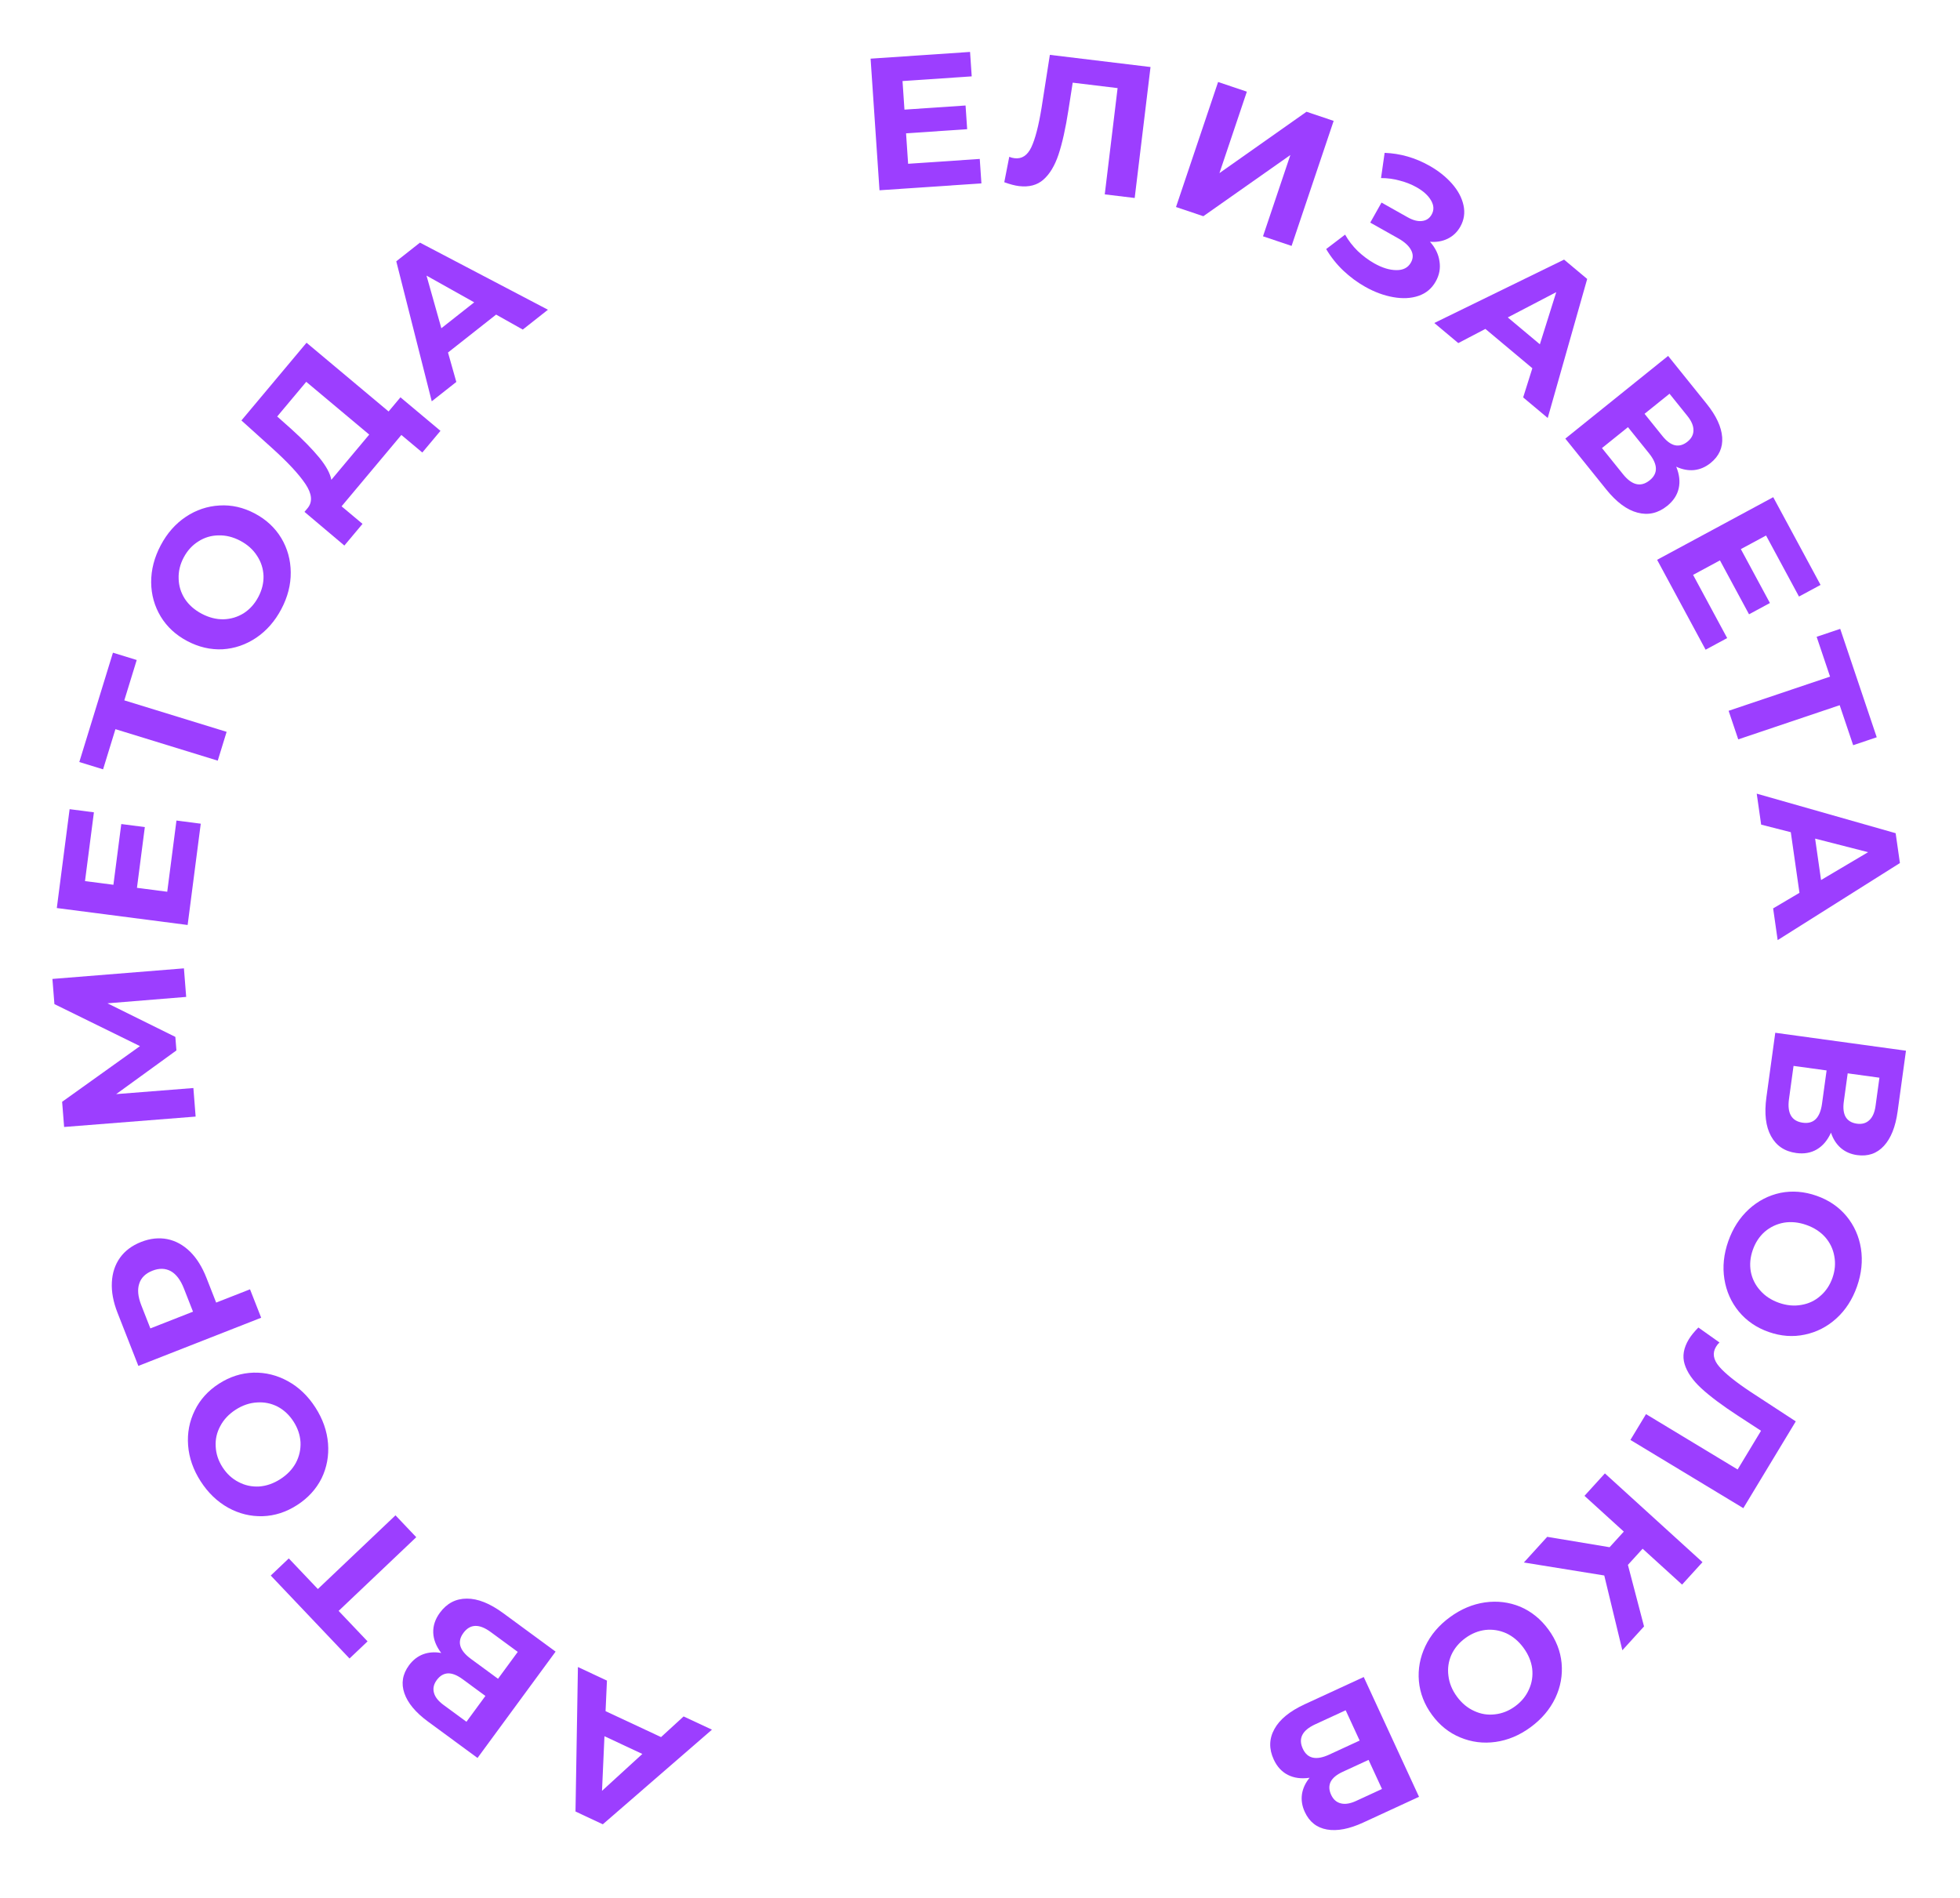<?xml version="1.0" encoding="UTF-8"?> <svg xmlns="http://www.w3.org/2000/svg" width="728" height="705" viewBox="0 0 728 705" fill="none"> <path d="M224.923 635.593L245.532 645.227L253.91 637.552L264.437 642.473L223.903 677.615L213.757 672.872L214.657 619.204L225.437 624.243L224.923 635.593ZM224.511 644.905L223.606 665.19L238.589 651.485L224.511 644.905Z" fill="#9C3EFF"></path> <path d="M163.879 613.98C161.997 611.498 161.01 608.978 160.918 606.422C160.827 603.865 161.651 601.402 163.391 599.032C165.96 595.534 169.298 593.787 173.405 593.792C177.474 593.77 181.973 595.568 186.9 599.186L206.366 613.479L177.366 652.975L158.972 639.469C154.383 636.1 151.458 632.592 150.198 628.946C148.939 625.3 149.51 621.84 151.913 618.568C153.349 616.612 155.109 615.241 157.192 614.454C159.247 613.705 161.476 613.547 163.879 613.98ZM180.296 629.942L171.776 623.686C169.782 622.223 167.988 621.513 166.392 621.557C164.769 621.639 163.377 622.47 162.217 624.049C161.085 625.592 160.741 627.163 161.187 628.764C161.595 630.337 162.777 631.842 164.733 633.278L173.253 639.534L180.296 629.942ZM182.267 606.205C177.979 603.056 174.592 603.175 172.106 606.56C169.703 609.833 170.646 613.043 174.934 616.192L184.978 623.566L192.311 613.58L182.267 606.205Z" fill="#9C3EFF"></path> <path d="M107.267 578.859L118.063 590.231L146.897 562.855L154.609 570.977L125.775 598.353L136.523 609.673L129.822 616.035L100.566 585.221L107.267 578.859Z" fill="#9C3EFF"></path> <path d="M117.15 522.798C119.902 527.076 121.466 531.536 121.843 536.176C122.195 540.777 121.393 545.094 119.436 549.127C117.416 553.145 114.384 556.455 110.342 559.055C106.299 561.655 102.05 563.029 97.595 563.176C93.075 563.309 88.794 562.261 84.753 560.033C80.687 557.766 77.278 554.493 74.526 550.215C71.775 545.937 70.223 541.497 69.871 536.896C69.519 532.295 70.341 527.965 72.337 523.907C74.293 519.875 77.292 516.558 81.335 513.958C85.377 511.358 89.659 509.991 94.179 509.858C98.659 509.751 102.92 510.811 106.961 513.039C111.002 515.267 114.399 518.52 117.15 522.798ZM109.026 528.024C107.461 525.591 105.497 523.746 103.136 522.491C100.736 521.26 98.181 520.739 95.473 520.928C92.739 521.077 90.096 521.972 87.545 523.613C84.994 525.254 83.084 527.288 81.814 529.713C80.519 532.1 79.954 534.628 80.117 537.297C80.241 539.992 81.085 542.556 82.651 544.989C84.216 547.422 86.199 549.254 88.599 550.485C90.96 551.74 93.508 552.293 96.242 552.144C98.95 551.955 101.58 551.041 104.131 549.4C106.682 547.759 108.605 545.745 109.9 543.359C111.17 540.933 111.743 538.373 111.619 535.678C111.455 533.009 110.591 530.458 109.026 528.024Z" fill="#9C3EFF"></path> <path d="M43.646 487.608C42.061 483.568 41.363 479.806 41.55 476.324C41.721 472.798 42.73 469.746 44.575 467.167C46.421 464.588 49.038 462.634 52.427 461.305C55.772 459.992 59.02 459.646 62.17 460.265C65.277 460.901 68.092 462.453 70.614 464.923C73.076 467.366 75.1 470.607 76.685 474.647L80.289 483.836L92.866 478.902L97.007 489.459L51.392 507.353L43.646 487.608ZM68.313 478.608C67.069 475.437 65.45 473.29 63.456 472.167C61.418 471.062 59.139 471.003 56.619 471.992C54.056 472.997 52.425 474.59 51.726 476.769C50.983 478.965 51.234 481.649 52.478 484.82L55.852 493.422L71.687 487.21L68.313 478.608Z" fill="#9C3EFF"></path> <path d="M69.153 370.294L39.919 372.673L65.13 385.147L65.527 390.171L43.146 406.404L71.827 404.138L72.665 414.745L23.817 418.604L23.078 409.253L51.989 388.572L20.211 372.967L19.472 363.616L68.315 359.687L69.153 370.294Z" fill="#9C3EFF"></path> <path d="M65.542 304.783L74.567 305.952L69.694 343.578L21.099 337.284L25.856 300.561L34.881 301.729L31.572 327.276L42.124 328.643L45.046 306.081L53.793 307.214L50.87 329.776L62.117 331.232L65.542 304.783Z" fill="#9C3EFF"></path> <path d="M50.784 245.153L46.172 260.14L84.173 271.834L80.879 282.539L42.877 270.844L38.286 285.764L29.455 283.046L41.952 242.435L50.784 245.153Z" fill="#9C3EFF"></path> <path d="M104.485 226.261C102.107 230.758 98.989 234.309 95.13 236.914C91.293 239.478 87.138 240.896 82.665 241.17C78.172 241.381 73.801 240.363 69.552 238.116C65.302 235.869 62.021 232.84 59.707 229.03C57.374 225.157 56.186 220.913 56.145 216.299C56.126 211.643 57.306 207.067 59.683 202.57C62.061 198.073 65.168 194.543 69.005 191.979C72.842 189.416 77.018 188.008 81.533 187.756C86.006 187.482 90.368 188.468 94.617 190.715C98.866 192.962 102.157 196.022 104.491 199.896C106.783 203.747 107.949 207.98 107.99 212.595C108.031 217.209 106.863 221.764 104.485 226.261ZM95.945 221.745C97.298 219.188 97.942 216.572 97.878 213.899C97.772 211.203 96.973 208.722 95.48 206.454C94.008 204.145 91.932 202.282 89.25 200.864C86.569 199.446 83.86 198.779 81.123 198.862C78.409 198.905 75.928 199.652 73.682 201.104C71.395 202.534 69.575 204.528 68.223 207.086C66.87 209.644 66.247 212.27 66.353 214.965C66.417 217.639 67.185 220.13 68.656 222.439C70.149 224.707 72.237 226.55 74.918 227.968C77.6 229.386 80.298 230.073 83.012 230.031C85.749 229.947 88.261 229.19 90.548 227.76C92.794 226.308 94.593 224.303 95.945 221.745Z" fill="#9C3EFF"></path> <path d="M148.74 147.58L163.603 160.033L156.86 168.081L149.079 161.563L126.872 188.07L134.652 194.588L127.909 202.637L113.091 190.131L114.35 188.629C116.166 186.315 115.855 183.345 113.414 179.717C110.974 176.09 106.857 171.667 101.063 166.447L89.671 156.173L113.856 127.305L144.334 152.839L148.74 147.58ZM108.296 159.448C112.618 163.373 116.059 166.896 118.62 170.015C121.145 173.105 122.629 175.84 123.071 178.219L137.141 161.424L113.747 141.824L102.958 154.702L108.296 159.448Z" fill="#9C3EFF"></path> <path d="M184.268 116.854L166.4 130.936L169.491 141.869L160.364 149.061L147.188 97.058L155.984 90.125L203.522 115.049L194.176 122.415L184.268 116.854ZM176.135 112.301L158.42 102.377L163.93 121.92L176.135 112.301Z" fill="#9C3EFF"></path> <path d="M363.91 59.035L364.525 68.114L326.671 70.676L323.363 21.788L360.308 19.288L360.923 28.367L335.221 30.106L335.94 40.722L358.638 39.186L359.233 47.986L336.535 49.522L337.301 60.836L363.91 59.035Z" fill="#9C3EFF"></path> <path d="M427.337 24.894L421.456 73.54L410.337 72.196L415.109 32.723L398.431 30.707L396.857 40.811C395.79 47.686 394.557 53.225 393.156 57.427C391.76 61.583 389.88 64.693 387.515 66.758C385.202 68.781 382.193 69.569 378.486 69.121C376.957 68.936 375.135 68.458 373.019 67.685L374.865 58.248C375.445 58.506 376.105 58.68 376.847 58.77C379.534 59.094 381.601 57.746 383.047 54.724C384.499 51.657 385.773 46.757 386.868 40.027L389.949 20.375L427.337 24.894Z" fill="#9C3EFF"></path> <path d="M452.436 30.454L463.117 34.049L452.935 64.301L485.276 41.507L495.36 44.901L479.73 91.341L469.115 87.768L479.274 57.582L446.956 80.311L436.806 76.894L452.436 30.454Z" fill="#9C3EFF"></path> <path d="M531.136 89.788C533.137 92.038 534.313 94.468 534.666 97.076C535.083 99.666 534.616 102.161 533.266 104.561C531.801 107.164 529.677 108.94 526.893 109.891C524.11 110.841 520.968 111.001 517.467 110.37C514.008 109.762 510.549 108.485 507.092 106.54C504.164 104.892 501.442 102.879 498.925 100.499C496.45 98.142 494.334 95.479 492.578 92.51L499.61 87.149C500.84 89.341 502.402 91.371 504.295 93.24C506.252 95.091 508.309 96.622 510.464 97.835C513.393 99.483 516.11 100.316 518.616 100.334C521.164 100.375 522.975 99.44 524.051 97.528C524.943 95.942 524.947 94.365 524.063 92.796C523.219 91.25 521.658 89.837 519.381 88.555L508.949 82.685L513.136 75.243L522.836 80.701C524.829 81.822 526.604 82.285 528.159 82.089C529.756 81.917 530.955 81.119 531.755 79.695C532.694 78.028 532.613 76.269 531.512 74.418C530.452 72.59 528.662 70.966 526.14 69.548C524.269 68.495 522.189 67.672 519.898 67.08C517.631 66.446 515.316 66.135 512.955 66.144L514.291 56.776C520.109 56.998 525.642 58.585 530.889 61.537C534.224 63.413 537.02 65.629 539.277 68.184C541.534 70.739 542.97 73.421 543.584 76.231C544.199 79.04 543.809 81.685 542.413 84.166C541.268 86.199 539.701 87.7 537.71 88.668C535.72 89.637 533.528 90.01 531.136 89.788Z" fill="#9C3EFF"></path> <path d="M569.159 136.777L551.716 122.172L541.648 127.436L532.738 119.976L580.941 96.429L589.528 103.619L574.869 155.254L565.745 147.614L569.159 136.777ZM571.949 127.884L578.036 108.512L560.034 117.907L571.949 127.884Z" fill="#9C3EFF"></path> <path d="M622.598 173.35C623.779 176.233 624.086 178.921 623.517 181.416C622.948 183.91 621.519 186.078 619.228 187.921C615.847 190.642 612.173 191.473 608.205 190.413C604.266 189.389 600.381 186.496 596.548 181.733L581.408 162.918L619.584 132.199L633.89 149.978C637.459 154.413 639.384 158.555 639.665 162.402C639.945 166.25 638.504 169.446 635.341 171.991C633.45 173.512 631.397 174.386 629.182 174.611C627.004 174.806 624.809 174.386 622.598 173.35ZM610.833 153.706L617.46 161.941C619.01 163.868 620.562 165.015 622.116 165.382C623.706 165.72 625.264 165.275 626.791 164.046C628.282 162.846 629.017 161.416 628.998 159.754C629.008 158.129 628.252 156.371 626.731 154.48L620.105 146.245L610.833 153.706ZM602.829 176.139C606.164 180.284 609.468 181.04 612.74 178.407C615.903 175.862 615.817 172.517 612.482 168.372L604.671 158.665L595.018 166.432L602.829 176.139Z" fill="#9C3EFF"></path> <path d="M641.52 237.007L633.511 241.327L615.499 207.935L658.626 184.673L676.205 217.264L668.196 221.584L655.967 198.912L646.602 203.963L657.402 223.986L649.64 228.173L638.839 208.15L628.859 213.534L641.52 237.007Z" fill="#9C3EFF"></path> <path d="M688.317 276.8L683.311 261.941L645.631 274.633L642.056 264.019L679.736 251.327L674.752 236.534L683.509 233.584L697.073 273.851L688.317 276.8Z" fill="#9C3EFF"></path> <path d="M668.372 331.633L665.153 309.112L654.144 306.301L652.5 294.798L704.097 309.484L705.682 320.572L660.276 349.195L658.592 337.415L668.372 331.633ZM676.39 326.88L693.862 316.534L674.191 311.497L676.39 326.88Z" fill="#9C3EFF"></path> <path d="M680.078 420.722C678.793 423.56 677.048 425.629 674.844 426.928C672.64 428.226 670.082 428.676 667.17 428.276C662.87 427.685 659.744 425.583 657.79 421.971C655.831 418.404 655.267 413.593 656.099 407.536L659.386 383.611L707.93 390.28L704.824 412.887C704.049 418.528 702.36 422.77 699.755 425.616C697.15 428.461 693.836 429.607 689.814 429.055C687.41 428.725 685.366 427.831 683.682 426.375C682.044 424.926 680.843 423.041 680.078 420.722ZM686.285 398.682L684.847 409.154C684.51 411.604 684.741 413.52 685.541 414.902C686.386 416.29 687.78 417.117 689.722 417.384C691.617 417.644 693.163 417.197 694.357 416.042C695.546 414.934 696.306 413.177 696.636 410.773L698.074 400.301L686.285 398.682ZM664.478 408.263C663.754 413.534 665.473 416.455 669.633 417.026C673.656 417.579 676.029 415.22 676.753 409.949L678.449 397.605L666.174 395.919L664.478 408.263Z" fill="#9C3EFF"></path> <path d="M641.925 461.062C643.61 456.262 646.167 452.288 649.597 449.14C653.011 446.035 656.91 444.016 661.294 443.082C665.706 442.207 670.179 442.565 674.715 444.157C679.25 445.749 682.944 448.258 685.798 451.683C688.68 455.167 690.483 459.188 691.208 463.745C691.917 468.347 691.43 473.047 689.745 477.847C688.06 482.646 685.511 486.598 682.097 489.703C678.682 492.807 674.762 494.819 670.334 495.738C665.951 496.672 661.491 496.343 656.956 494.751C652.42 493.159 648.712 490.621 645.83 487.136C642.992 483.667 641.211 479.654 640.486 475.097C639.761 470.54 640.241 465.861 641.925 461.062ZM651.04 464.261C650.082 466.991 649.833 469.673 650.293 472.308C650.797 474.958 651.956 477.293 653.769 479.314C655.566 481.379 657.896 482.914 660.758 483.919C663.62 484.924 666.398 485.182 669.092 484.693C671.77 484.248 674.113 483.141 676.118 481.373C678.168 479.619 679.672 477.377 680.63 474.647C681.589 471.917 681.816 469.227 681.311 466.578C680.851 463.943 679.723 461.593 677.925 459.528C676.112 457.507 673.775 455.994 670.913 454.989C668.05 453.985 665.28 453.705 662.602 454.149C659.908 454.638 657.536 455.759 655.486 457.513C653.481 459.281 651.999 461.531 651.04 464.261Z" fill="#9C3EFF"></path> <path d="M647.523 560.192L605.586 534.849L611.378 525.263L645.407 545.827L654.096 531.448L645.53 525.863C639.7 522.067 635.157 518.667 631.901 515.664C628.685 512.685 626.622 509.693 625.711 506.689C624.816 503.749 625.333 500.681 627.264 497.486C628.061 496.168 629.246 494.703 630.82 493.091L638.665 498.65C638.192 499.073 637.762 499.604 637.376 500.243C635.976 502.559 636.356 504.998 638.517 507.557C640.718 510.141 644.662 513.315 650.348 517.079L667.001 527.96L647.523 560.192Z" fill="#9C3EFF"></path> <path d="M597.85 574.701L603.126 568.901L588.522 555.619L596.105 547.282L632.355 580.251L624.772 588.588L610.117 575.259L604.653 581.266L610.642 604.124L602.588 612.979L595.87 585.201L566.009 580.373L574.675 570.844L597.85 574.701Z" fill="#9C3EFF"></path> <path d="M538.515 600.704C542.615 597.693 546.969 595.856 551.577 595.194C556.148 594.559 560.506 595.093 564.651 596.797C568.787 598.565 572.277 601.387 575.122 605.261C577.967 609.136 579.6 613.292 580.022 617.73C580.434 622.233 579.652 626.57 577.678 630.74C575.666 634.939 572.61 638.543 568.509 641.554C564.409 644.565 560.074 646.387 555.503 647.022C550.933 647.657 546.561 647.104 542.387 645.363C538.242 643.66 534.747 640.871 531.902 636.996C529.057 633.122 527.429 628.933 527.017 624.43C526.633 619.965 527.428 615.646 529.403 611.476C531.377 607.305 534.414 603.714 538.515 600.704ZM544.232 608.49C541.9 610.202 540.18 612.276 539.072 614.71C537.993 617.182 537.63 619.764 537.986 622.455C538.303 625.175 539.36 627.757 541.155 630.202C542.951 632.647 545.098 634.428 547.597 635.545C550.059 636.691 552.617 637.099 555.271 636.771C557.953 636.481 560.46 635.48 562.792 633.768C565.124 632.055 566.83 629.963 567.91 627.491C569.018 625.057 569.412 622.48 569.095 619.761C568.739 617.069 567.664 614.501 565.869 612.056C564.073 609.611 561.945 607.816 559.483 606.671C556.984 605.553 554.393 605.14 551.711 605.43C549.057 605.757 546.564 606.778 544.232 608.49Z" fill="#9C3EFF"></path> <path d="M486.411 660.34C483.328 660.786 480.646 660.43 478.364 659.273C476.083 658.116 474.326 656.202 473.094 653.533C471.276 649.592 471.363 645.826 473.355 642.234C475.304 638.662 479.055 635.596 484.605 633.034L506.534 622.916L527.063 667.409L506.342 676.969C501.173 679.355 496.688 680.216 492.887 679.554C489.087 678.892 486.336 676.718 484.635 673.031C483.619 670.828 483.27 668.625 483.59 666.421C483.929 664.26 484.87 662.233 486.411 660.34ZM508.325 653.698L498.727 658.126C496.481 659.162 494.992 660.389 494.258 661.807C493.544 663.267 493.598 664.887 494.419 666.667C495.221 668.404 496.43 669.465 498.046 669.85C499.62 670.254 501.509 669.948 503.713 668.932L513.31 664.503L508.325 653.698ZM488.506 640.486C483.675 642.714 482.14 645.736 483.9 649.549C485.601 653.236 488.866 653.965 493.697 651.736L505.011 646.516L499.82 635.265L488.506 640.486Z" fill="#9C3EFF"></path> </svg> 